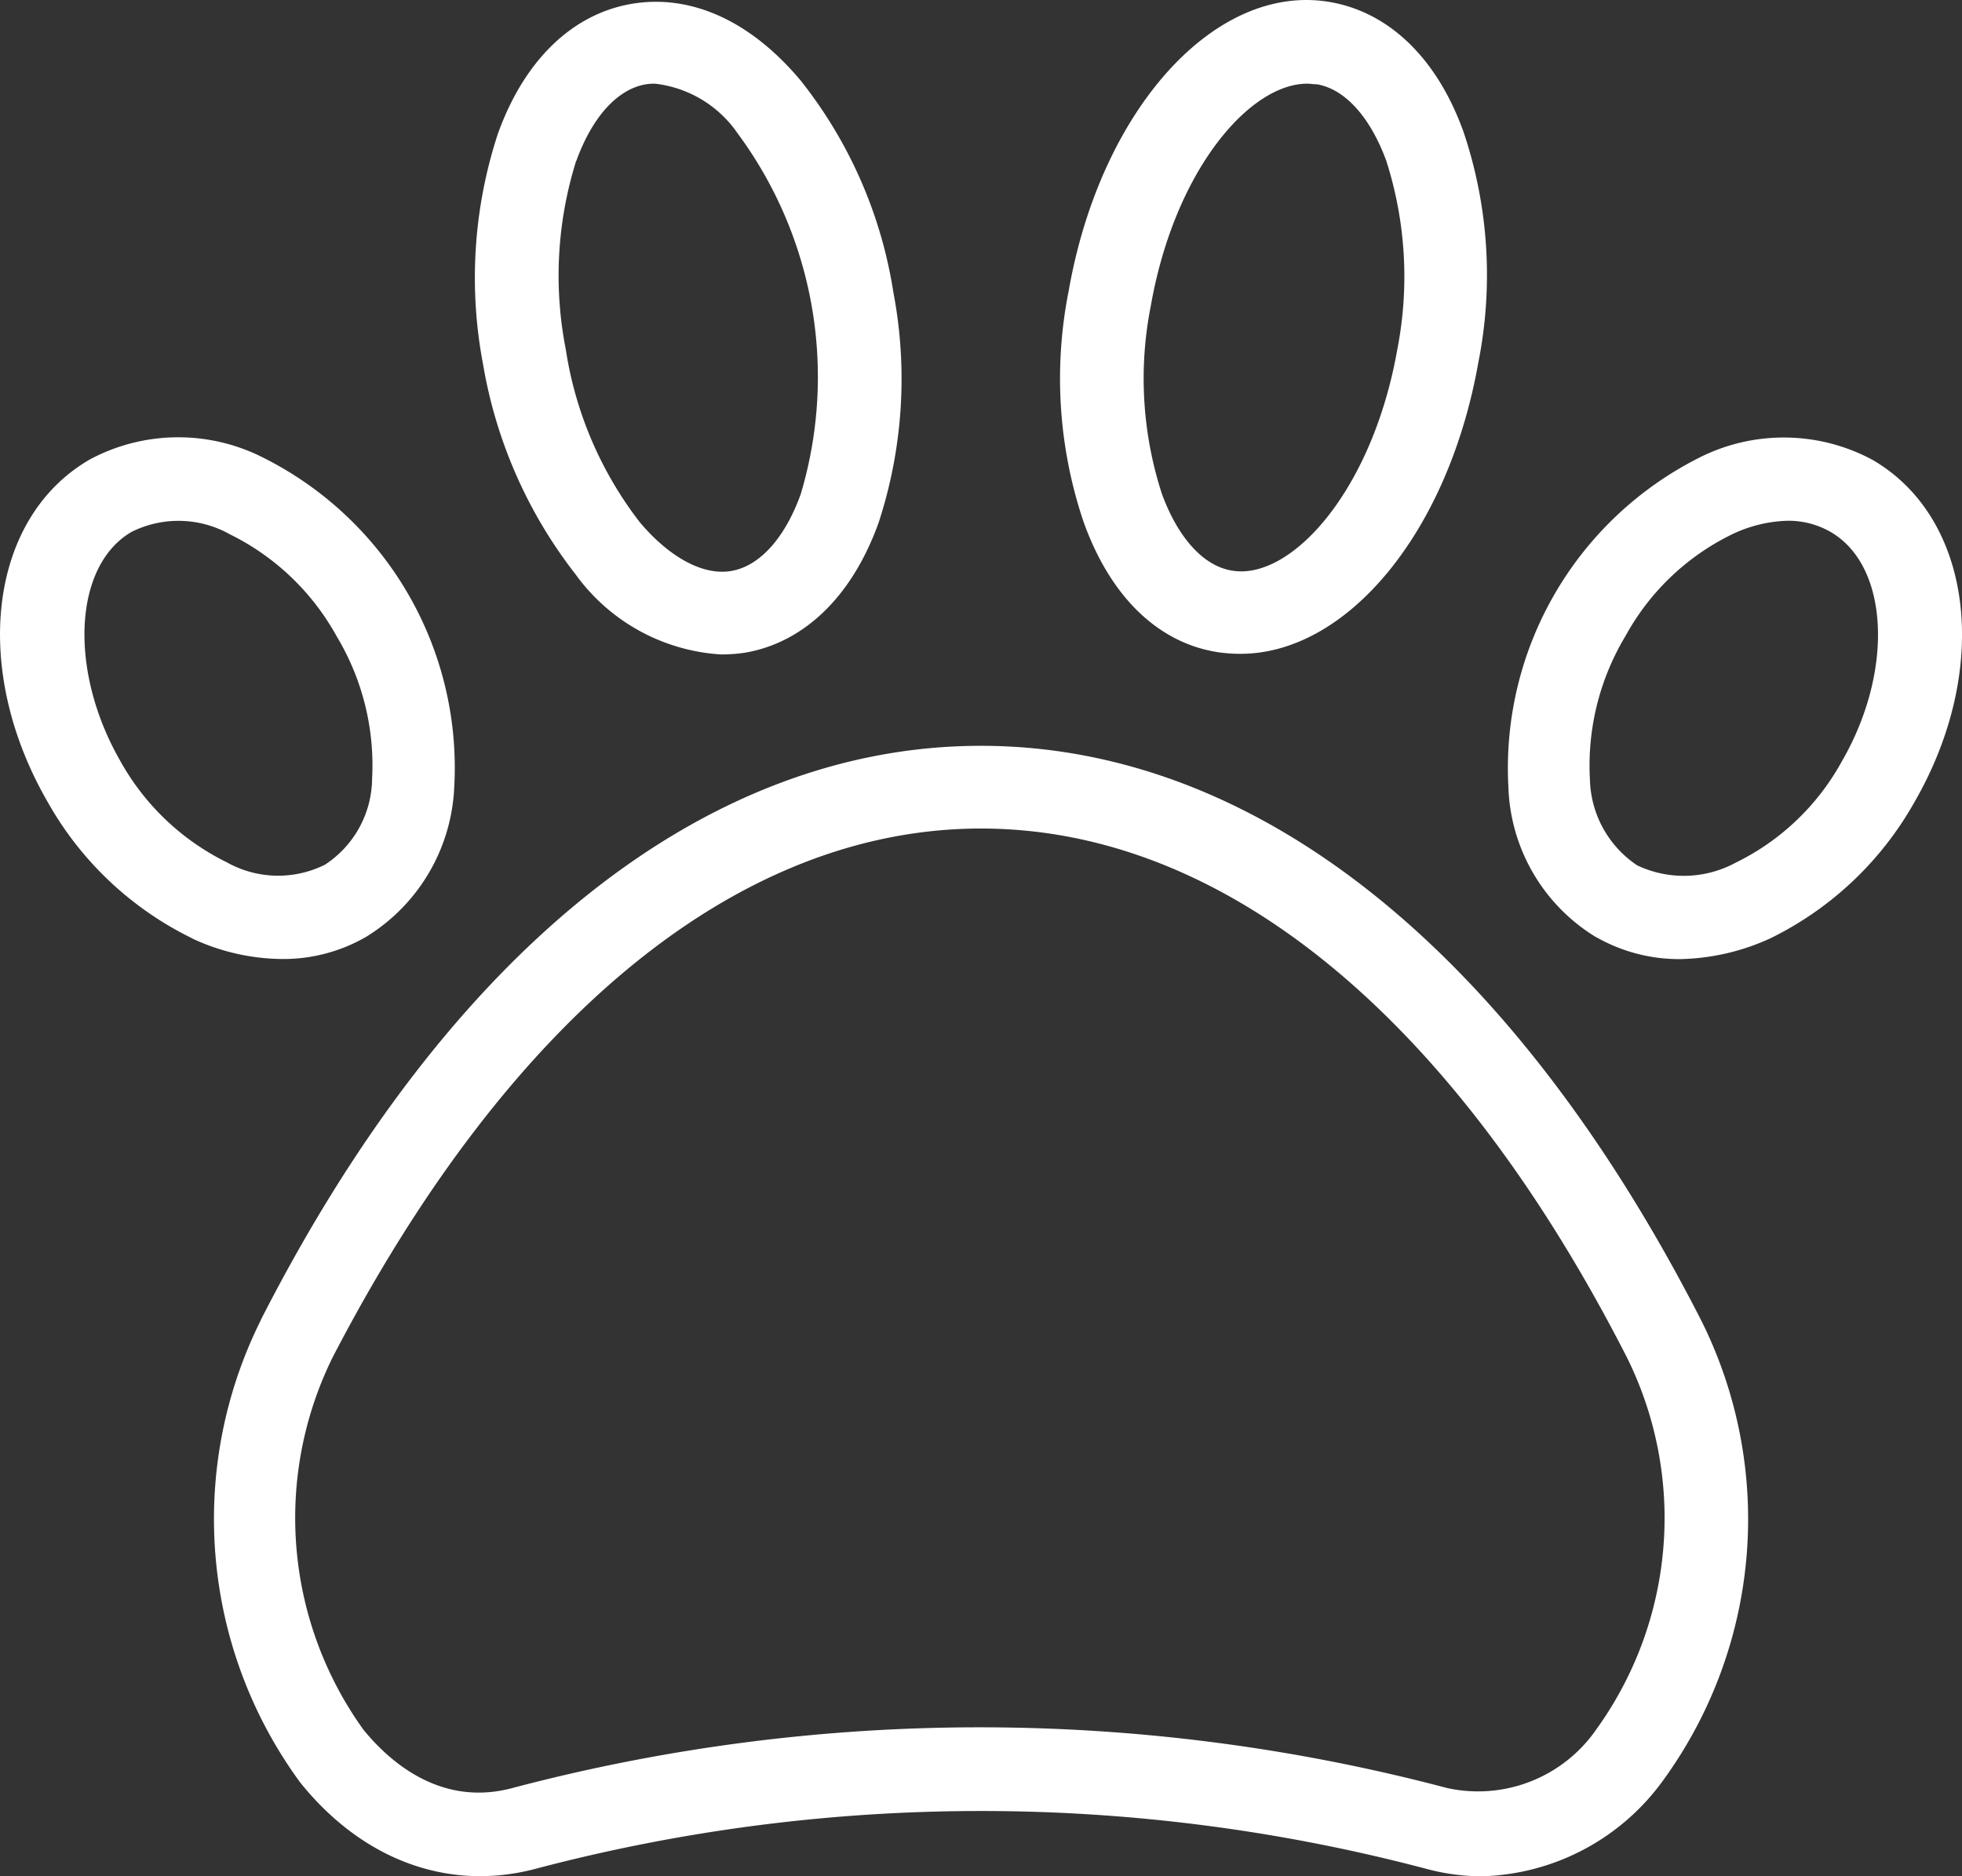 <svg xmlns="http://www.w3.org/2000/svg" width="75.74" height="72.449" viewBox="0 0 75.74 72.449">
  <rect x="0" y="0" width="75.74" height="72.449" fill="#333333" stroke="none"/>
  <g id="noun-pet-6937960" transform="translate(-229.745 -251.141)">
    <path id="Path_8" data-name="Path 8" d="M313.39,558.417A17.207,17.207,0,0,0,314.9,576.29c2.415,3.006,5.729,4.214,9.067,3.338a67.318,67.318,0,0,1,34.42,0,8.24,8.24,0,0,0,2.131.284,8.918,8.918,0,0,0,6.936-3.622,17.156,17.156,0,0,0,1.515-17.872c-7.315-14.3-17.187-22.157-27.792-22.157s-20.5,7.859-27.792,22.157Zm27.792-18.962c9.351,0,18.2,7.244,24.926,20.406a13.956,13.956,0,0,1-1.184,14.393,5.55,5.55,0,0,1-5.752,2.249,70.6,70.6,0,0,0-36.078,0c-2.817.758-4.805-1.089-5.752-2.249a14.016,14.016,0,0,1-1.184-14.393c6.818-13.138,15.672-20.406,25.022-20.406Z" transform="translate(-73.566 -256.322)" fill="#fff"/>
    <path id="Path_9" data-name="Path 9" d="M809.2,437.668a6.447,6.447,0,0,0,3.243.852,8.733,8.733,0,0,0,3.48-.8,12.865,12.865,0,0,0,5.563-5.255c2.983-5.161,2.272-10.984-1.633-13.233a7.233,7.233,0,0,0-6.723-.047,13.419,13.419,0,0,0-7.315,12.688,7.05,7.05,0,0,0,3.385,5.8Zm1.136-11.623a9.357,9.357,0,0,1,4.119-3.93,5.3,5.3,0,0,1,2.131-.521,3.26,3.26,0,0,1,1.657.426c2.272,1.3,2.462,5.374.45,8.854a9.359,9.359,0,0,1-4.119,3.93,4.2,4.2,0,0,1-3.788.095,4.1,4.1,0,0,1-1.823-3.314A9.7,9.7,0,0,1,810.335,426.045Z" transform="translate(-517.841 -150.345)" fill="#fff"/>
    <path id="Path_10" data-name="Path 10" d="M641.065,276.316a6.06,6.06,0,0,0,.923.071c4.119,0,8.025-4.687,9.185-11.245a17.314,17.314,0,0,0-.568-8.9c-1.018-2.841-2.864-4.616-5.137-5.019-4.427-.781-8.877,4.119-10.108,11.15a17.315,17.315,0,0,0,.568,8.9c1.018,2.864,2.841,4.664,5.137,5.042Zm-2.533-13.375c.923-5.232,3.811-8.569,6.036-8.569.118,0,.237.024.379.024,1.089.189,2.06,1.278,2.675,2.959a14.674,14.674,0,0,1,.426,7.267c-.971,5.516-4.143,8.972-6.415,8.546-1.089-.189-2.06-1.278-2.675-2.959a14.421,14.421,0,0,1-.426-7.267Z" transform="translate(-364.36)" fill="#fff"/>
    <path id="Path_11" data-name="Path 11" d="M237.149,437.721a8.349,8.349,0,0,0,3.48.8,6.383,6.383,0,0,0,3.243-.852,7.148,7.148,0,0,0,3.409-5.8,13.386,13.386,0,0,0-7.338-12.688,7.233,7.233,0,0,0-6.723.047c-3.906,2.249-4.616,8.072-1.633,13.233a12.864,12.864,0,0,0,5.563,5.255Zm-2.32-15.695a4.054,4.054,0,0,1,3.788.095,9.491,9.491,0,0,1,4.119,3.93,9.667,9.667,0,0,1,1.373,5.516,4.009,4.009,0,0,1-1.823,3.314,4.054,4.054,0,0,1-3.788-.095,9.491,9.491,0,0,1-4.119-3.93c-1.989-3.48-1.8-7.528.45-8.83Z" transform="translate(0 -150.35)" fill="#fff"/>
    <path id="Path_12" data-name="Path 12" d="M415.276,273.972a7.491,7.491,0,0,0,5.587,3.054,6.15,6.15,0,0,0,.947-.071c2.273-.4,4.119-2.178,5.137-5.019a17.839,17.839,0,0,0,.568-8.9,17.454,17.454,0,0,0-3.575-8.167c-1.941-2.32-4.261-3.361-6.557-2.959-2.273.4-4.119,2.178-5.137,5.019a17.839,17.839,0,0,0-.568,8.9,18.1,18.1,0,0,0,3.6,8.143Zm0-16c.615-1.7,1.586-2.77,2.675-2.959a1.915,1.915,0,0,1,.379-.024A4.484,4.484,0,0,1,421.5,256.9a15.818,15.818,0,0,1,2.438,13.943c-.616,1.7-1.586,2.77-2.675,2.959-1.065.189-2.367-.5-3.527-1.87a14.475,14.475,0,0,1-2.864-6.676,14.8,14.8,0,0,1,.4-7.291Z" transform="translate(-163.284 -0.615)" fill="#fff"/>
  </g>
</svg>
